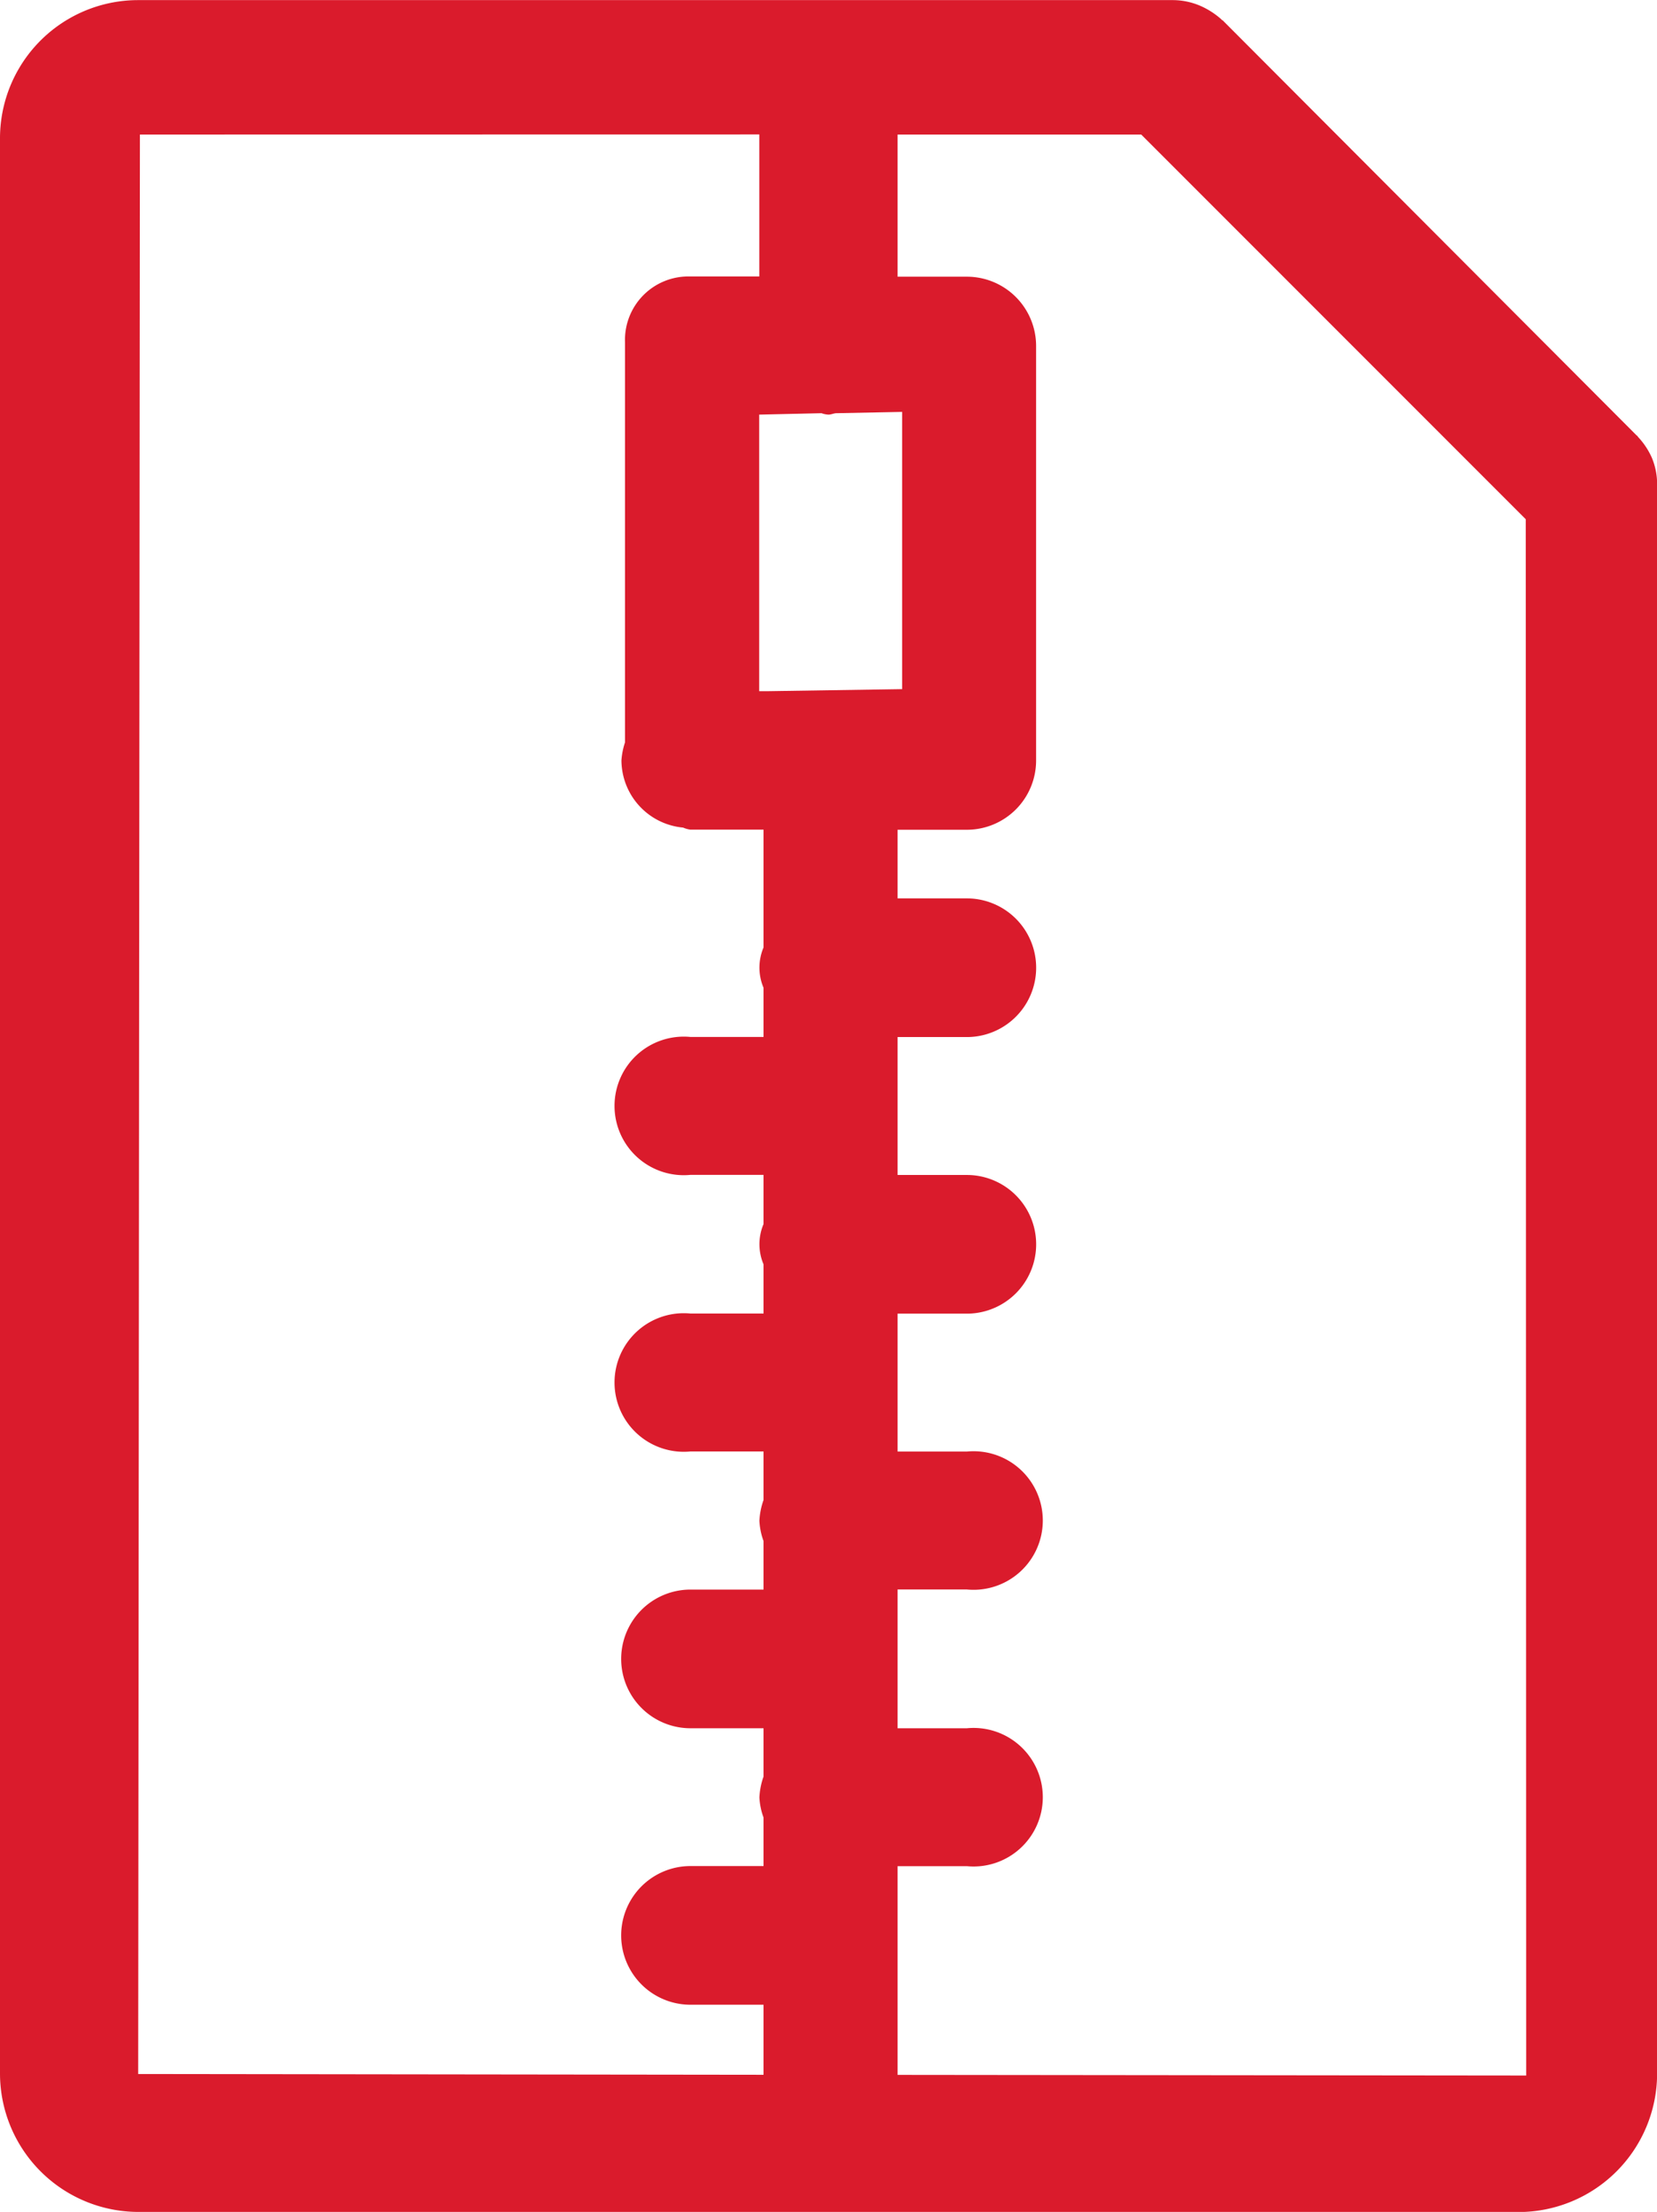 <svg xmlns="http://www.w3.org/2000/svg" width="15.289" height="20.401" viewBox="0 0 15.289 20.401">
  <path id="file-zip" d="M784.995,2652.461H772.256a1.278,1.278,0,0,1-1.274-1.272v-17.85a1.275,1.275,0,0,1,1.274-1.278h9.552a.648.648,0,0,1,.245.051.725.725,0,0,1,.2.128.008.008,0,0,0,.009.006l3.821,3.83a.024.024,0,0,1,.012.013.684.684,0,0,1,.128.192.624.624,0,0,1,.049.243h0v14.666a1.279,1.279,0,0,1-1.276,1.272Zm-12.722-19.16-.016,17.888,5.77.007v-.646h-.674a.639.639,0,0,1,0-1.279h.674v-.448a.619.619,0,0,1-.038-.185.657.657,0,0,1,.038-.192V2648h-.674a.639.639,0,1,1,0-1.279h.674v-.448a.622.622,0,0,1-.038-.186.66.66,0,0,1,.038-.192v-.448h-.674a.639.639,0,1,1,0-1.272h.674v-.454a.475.475,0,0,1,0-.371v-.454h-.674a.639.639,0,1,1,0-1.272h.674v-.454a.475.475,0,0,1,0-.371v-1.087h-.674a.248.248,0,0,1-.068-.019.626.626,0,0,1-.569-.62.666.666,0,0,1,.033-.166v-3.689a.585.585,0,0,1,.6-.608h.639V2633.3Zm6.428,2.57c-.026,0-.048.013-.075.013a.212.212,0,0,1-.064-.013l-.575.013v2.551h.072l1.247-.019v-2.557Zm6.359.978-3.548-3.548h-2.248v1.311h.639a.639.639,0,0,1,.639.639v3.823a.639.639,0,0,1-.639.639h-.639v.633h.639a.639.639,0,1,1,0,1.279h-.639v1.272h.639a.639.639,0,0,1,0,1.279h-.639v1.272h.639a.639.639,0,1,1,0,1.272h-.639V2648h.639a.639.639,0,1,1,0,1.272h-.639v1.925l5.8.006Z" transform="translate(-770.982 -2632.06)" fill="#da1b2c"/>
</svg>
